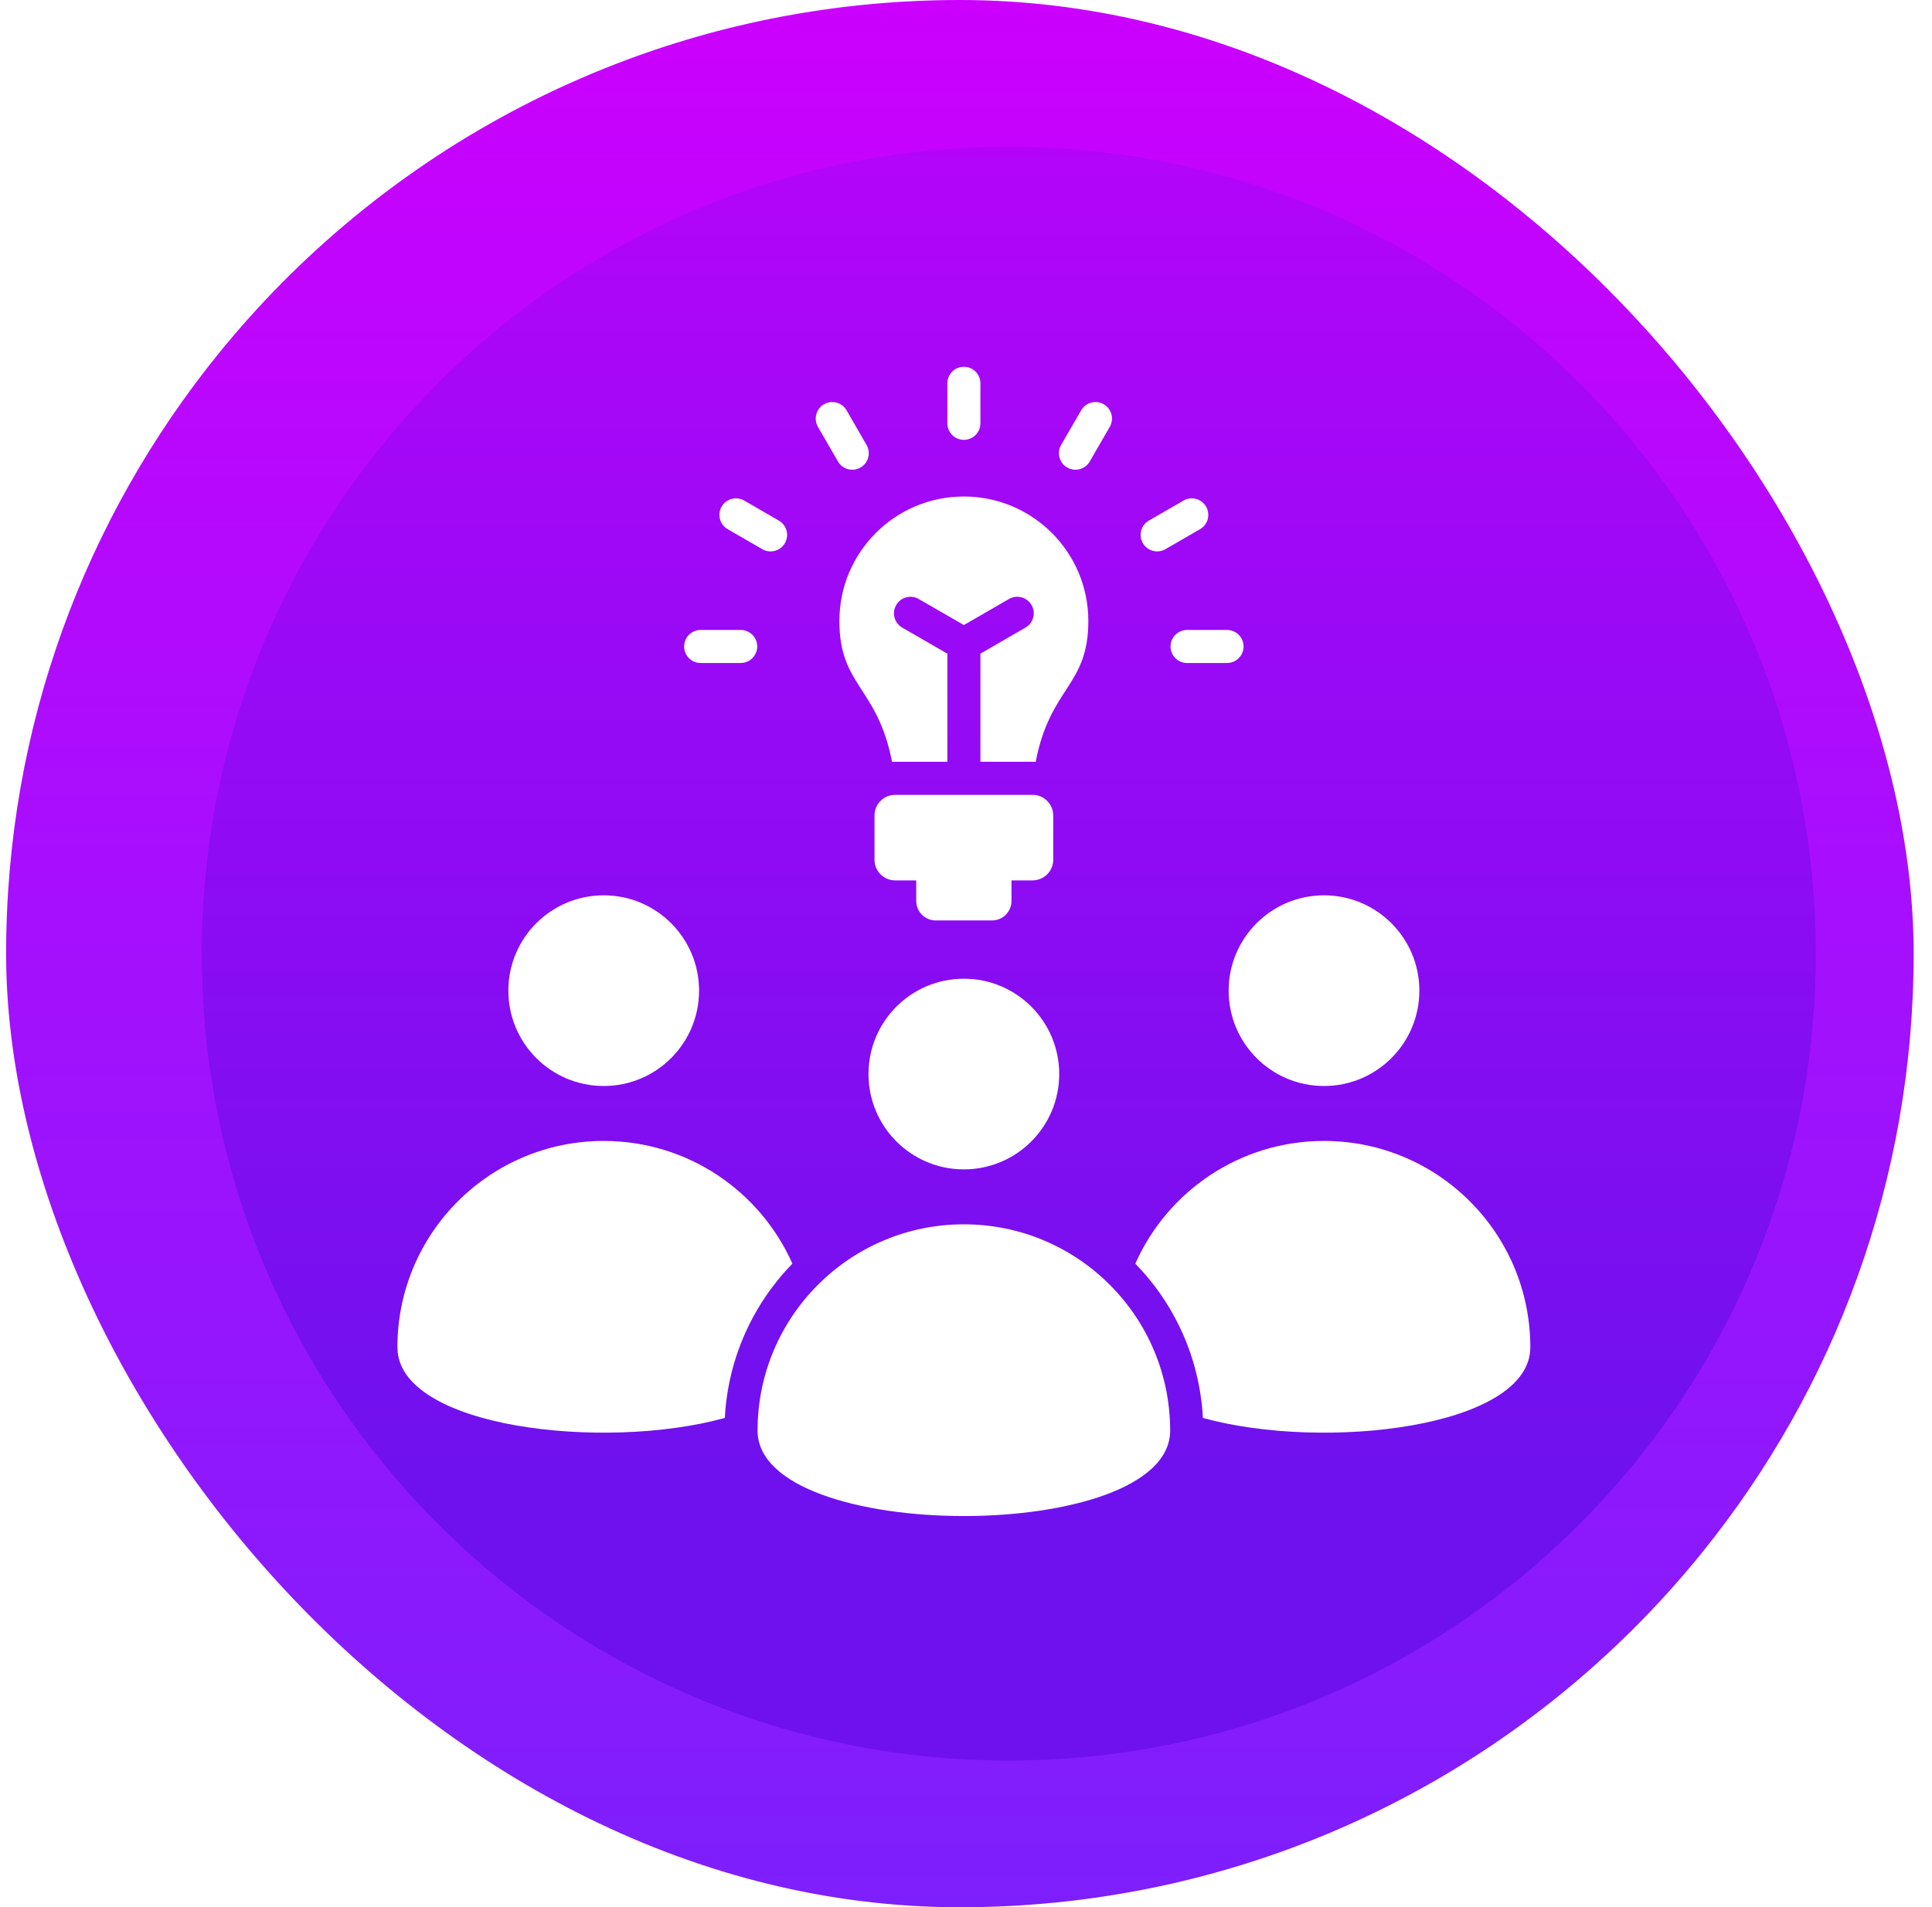 <svg width="79" height="78" viewBox="0 0 79 78" fill="none" xmlns="http://www.w3.org/2000/svg">
<g clip-path="url(#clip0_337_886)">
<path d="M78.25 39C78.25 48.282 75.007 56.806 69.592 63.503C62.443 72.345 51.506 78 39.25 78C34.107 78 29.195 77.004 24.698 75.194C22.823 74.439 21.01 73.539 19.275 72.502C16.439 70.806 13.828 68.758 11.507 66.407C10.593 65.483 9.726 64.513 8.908 63.503C3.493 56.806 0.25 48.282 0.25 39C0.25 29.718 3.493 21.194 8.908 14.497C9.726 13.486 10.593 12.515 11.507 11.59C15.337 7.715 19.972 4.637 25.143 2.631C29.518 0.932 34.275 0 39.25 0C44.225 0 48.982 0.932 53.357 2.631C59.762 5.116 65.345 9.244 69.592 14.497C75.007 21.194 78.25 29.718 78.25 39Z" fill="url(#paint0_linear_337_886)"/>
<g filter="url(#filter0_dd_337_886)">
<path d="M72.25 39C72.25 46.854 69.506 54.067 64.924 59.733C58.875 67.215 49.62 72 39.25 72C34.898 72 30.742 71.157 26.937 69.626C25.35 68.987 23.816 68.225 22.348 67.348C19.948 65.913 17.739 64.18 15.775 62.19C15.001 61.409 14.268 60.588 13.576 59.733C8.994 54.067 6.25 46.854 6.25 39C6.25 31.146 8.994 23.933 13.576 18.267C14.268 17.411 15.001 16.59 15.775 15.807C19.016 12.528 22.938 9.924 27.313 8.226C31.015 6.789 35.04 6 39.25 6C43.46 6 47.484 6.789 51.187 8.226C56.606 10.329 61.33 13.822 64.924 18.267C69.506 23.933 72.25 31.146 72.25 39Z" fill="url(#paint1_linear_337_886)"/>
</g>
<path fill-rule="evenodd" clip-rule="evenodd" d="M40.089 17.313C40.089 17.686 39.786 17.988 39.413 17.988C39.04 17.988 38.738 17.686 38.738 17.313V15.676C38.738 15.303 39.04 15 39.413 15C39.786 15 40.089 15.303 40.089 15.676V17.313ZM35.434 18.197C35.621 18.519 35.511 18.933 35.188 19.119C34.865 19.306 34.451 19.195 34.265 18.873L33.446 17.456C33.356 17.301 33.332 17.116 33.379 16.944C33.425 16.77 33.538 16.623 33.693 16.533C33.848 16.444 34.033 16.419 34.206 16.466C34.379 16.512 34.526 16.625 34.616 16.78L35.434 18.197ZM31.847 21.29C32.002 21.38 32.115 21.527 32.162 21.7C32.208 21.873 32.184 22.058 32.094 22.213C32.005 22.368 31.857 22.481 31.684 22.527C31.511 22.574 31.326 22.549 31.171 22.46L29.755 21.641C29.432 21.455 29.321 21.041 29.508 20.718C29.695 20.395 30.108 20.285 30.431 20.471L31.847 21.29ZM30.287 25.763C30.66 25.763 30.963 26.066 30.963 26.438C30.963 26.811 30.66 27.114 30.287 27.114H28.65C28.277 27.114 27.975 26.811 27.975 26.438C27.975 26.066 28.277 25.763 28.65 25.763H30.287ZM44.56 18.873C44.374 19.195 43.96 19.306 43.637 19.119C43.315 18.933 43.204 18.519 43.39 18.197L44.209 16.78C44.299 16.625 44.446 16.512 44.619 16.466C44.792 16.419 44.977 16.444 45.132 16.533C45.287 16.623 45.4 16.77 45.446 16.944C45.493 17.116 45.468 17.301 45.379 17.456L44.56 18.873ZM47.654 22.46C47.498 22.549 47.314 22.574 47.141 22.527C46.968 22.481 46.82 22.368 46.731 22.213C46.641 22.058 46.617 21.873 46.663 21.7C46.709 21.527 46.822 21.38 46.978 21.29L48.394 20.471C48.717 20.285 49.13 20.395 49.317 20.718C49.504 21.041 49.393 21.455 49.07 21.641L47.654 22.46ZM48.539 27.114C48.166 27.114 47.863 26.811 47.863 26.438C47.863 26.066 48.166 25.763 48.539 25.763H50.175C50.547 25.763 50.85 26.066 50.85 26.438C50.85 26.811 50.547 27.114 50.175 27.114H48.539ZM38.738 31.154H36.601C36.559 31.154 36.517 31.155 36.476 31.158C35.881 28.076 34.323 28.071 34.323 25.394C34.323 22.584 36.602 20.305 39.413 20.305C42.223 20.305 44.502 22.584 44.502 25.394C44.502 28.071 42.944 28.076 42.349 31.158C42.308 31.155 42.266 31.154 42.224 31.154H40.089V26.732L41.933 25.666C42.256 25.48 42.367 25.066 42.18 24.744C41.993 24.421 41.58 24.31 41.257 24.497L39.413 25.562L37.568 24.497C37.413 24.407 37.228 24.383 37.055 24.429C36.882 24.475 36.735 24.588 36.645 24.744C36.555 24.899 36.531 25.083 36.578 25.256C36.624 25.429 36.737 25.577 36.892 25.666L38.738 26.732V31.154ZM36.601 32.505H42.224C42.687 32.505 43.066 32.884 43.066 33.347V35.163C43.066 35.625 42.687 36.004 42.224 36.004H41.36V36.848C41.36 37.284 41.002 37.642 40.566 37.642H38.259C37.823 37.642 37.465 37.284 37.465 36.848V36.004H36.601C36.138 36.004 35.759 35.625 35.759 35.163V33.347C35.759 32.884 36.138 32.505 36.601 32.505ZM50.24 40.513C50.24 38.36 51.985 36.615 54.14 36.615C56.292 36.615 58.038 38.36 58.038 40.513C58.038 42.668 56.292 44.413 54.14 44.413C51.985 44.413 50.24 42.668 50.24 40.513ZM46.424 51.678C47.736 48.722 50.697 46.66 54.14 46.66C58.798 46.66 62.575 50.437 62.575 55.096C62.575 58.393 54.126 59.357 49.186 57.988C49.058 55.538 48.029 53.326 46.424 51.678ZM20.787 40.513C20.787 38.36 22.532 36.615 24.687 36.615C26.84 36.615 28.585 38.36 28.585 40.513C28.585 42.668 26.84 44.413 24.687 44.413C22.532 44.413 20.787 42.668 20.787 40.513ZM29.639 57.988C24.699 59.357 16.25 58.393 16.25 55.096C16.25 50.437 20.028 46.66 24.687 46.66C28.129 46.66 31.09 48.722 32.401 51.678C30.796 53.326 29.767 55.538 29.639 57.988ZM35.513 43.924C35.513 41.771 37.259 40.025 39.413 40.025C41.566 40.025 43.312 41.771 43.312 43.924C43.312 46.078 41.566 47.823 39.413 47.823C37.259 47.823 35.513 46.078 35.513 43.924ZM47.848 58.506C47.848 63.165 30.977 63.165 30.977 58.506C30.977 53.847 34.754 50.07 39.413 50.07C44.072 50.07 47.848 53.847 47.848 58.506Z" fill="white"/>
</g>
<defs>
<filter id="filter0_dd_337_886" x="-2.25" y="-4.5" width="85" height="87" filterUnits="userSpaceOnUse" color-interpolation-filters="sRGB">
<feFlood flood-opacity="0" result="BackgroundImageFix"/>
<feColorMatrix in="SourceAlpha" type="matrix" values="0 0 0 0 0 0 0 0 0 0 0 0 0 0 0 0 0 0 127 0" result="hardAlpha"/>
<feOffset dx="-2" dy="-4"/>
<feGaussianBlur stdDeviation="3.25"/>
<feComposite in2="hardAlpha" operator="out"/>
<feColorMatrix type="matrix" values="0 0 0 0 0.681 0 0 0 0 0.291 0 0 0 0 1 0 0 0 1 0"/>
<feBlend mode="normal" in2="BackgroundImageFix" result="effect1_dropShadow_337_886"/>
<feColorMatrix in="SourceAlpha" type="matrix" values="0 0 0 0 0 0 0 0 0 0 0 0 0 0 0 0 0 0 127 0" result="hardAlpha"/>
<feOffset dx="4" dy="4"/>
<feGaussianBlur stdDeviation="3.25"/>
<feComposite in2="hardAlpha" operator="out"/>
<feColorMatrix type="matrix" values="0 0 0 0 0.681 0 0 0 0 0.291 0 0 0 0 1 0 0 0 1 0"/>
<feBlend mode="normal" in2="effect1_dropShadow_337_886" result="effect2_dropShadow_337_886"/>
<feBlend mode="normal" in="SourceGraphic" in2="effect2_dropShadow_337_886" result="shape"/>
</filter>
<linearGradient id="paint0_linear_337_886" x1="39.25" y1="0" x2="39.25" y2="78" gradientUnits="userSpaceOnUse">
<stop stop-color="#CB00FD"/>
<stop offset="1" stop-color="#7D1FFC"/>
</linearGradient>
<linearGradient id="paint1_linear_337_886" x1="39.25" y1="-13" x2="39.25" y2="60" gradientUnits="userSpaceOnUse">
<stop stop-color="#CB00FD"/>
<stop offset="1" stop-color="#6F11EE"/>
</linearGradient>
<clipPath id="clip0_337_886">
<rect x="0.25" width="78" height="78" rx="39" fill="white"/>
</clipPath>
</defs>
</svg>
